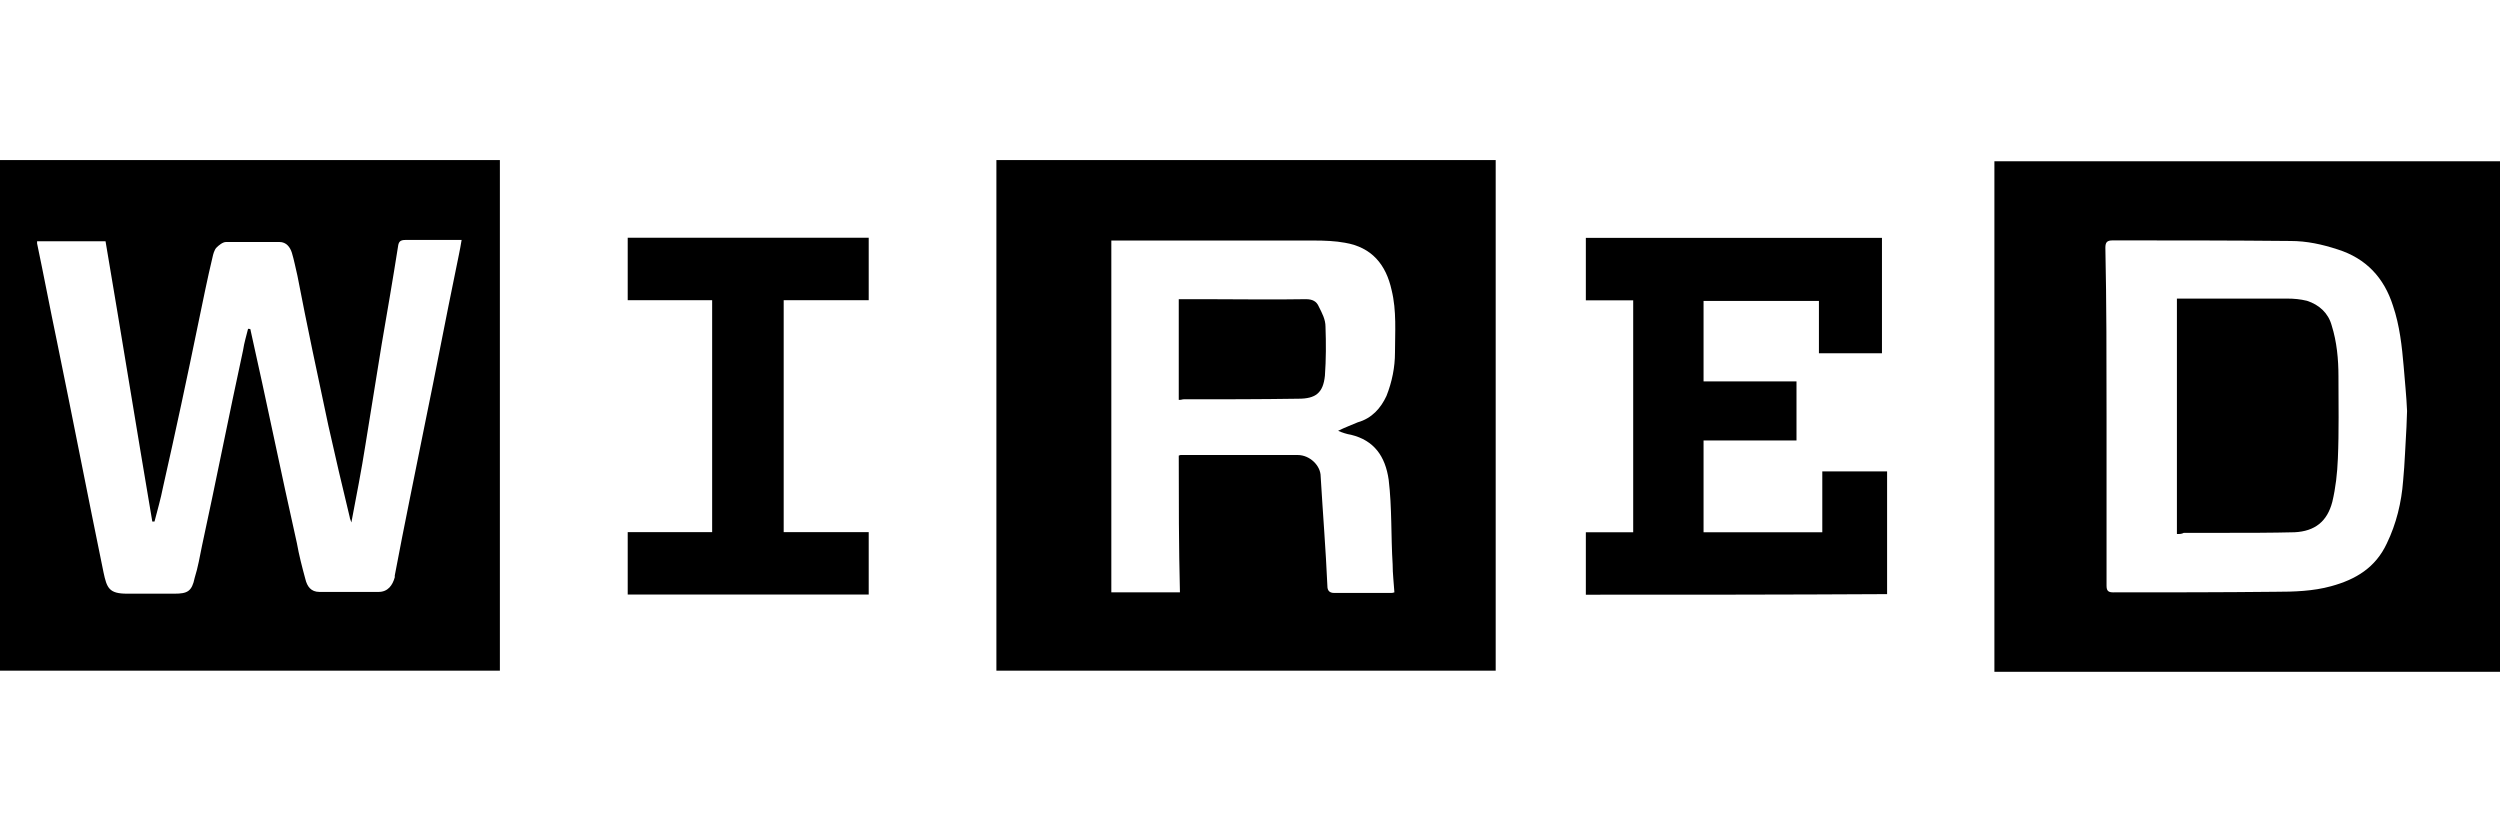 <?xml version="1.0" encoding="UTF-8"?>
<svg id="Ebene_1" xmlns="http://www.w3.org/2000/svg" version="1.1" viewBox="0 0 863.138 287.21">
  <!-- Generator: Adobe Illustrator 29.2.1, SVG Export Plug-In . SVG Version: 2.1.0 Build 116)  -->
  <path d="M0,231.543V55.262h172.587v176.282H0ZM85.737,113.567h.607s.202.202.202.607c5.466,24.294,10.477,48.992,15.943,73.286.759,4.251,1.771,8.149,2.935,12.451.607,2.531,1.923,4.454,4.859,4.454h20.397c3.29,0,4.859-2.328,5.618-5.061v-.607c3.29-17.512,6.984-35.175,10.477-52.687,3.695-17.866,6.984-35.378,10.679-53.244.607-3.087,1.367-6.428,1.923-9.92h-19.435c-1.771,0-2.328.607-2.531,2.328-1.771,11.286-3.695,22.371-5.618,33.606-1.923,11.641-3.695,23.13-5.618,34.77-1.367,8.756-3.087,17.512-4.859,26.824-.202-.759-.557-1.367-.557-1.771-2.531-10.477-5.061-21.206-7.389-31.683-3.695-17.309-7.389-34.619-10.679-51.726-.607-2.531-1.164-5.466-1.923-7.946-.607-1.923-1.923-3.695-4.251-3.695h-18.473c-1.164,0-2.531,1.164-3.29,1.923s-1.164,2.328-1.367,3.29c-1.771,7.389-3.29,14.981-4.859,22.522-3.897,19.03-7.946,37.908-12.248,56.939-.759,3.897-1.923,7.946-2.935,11.843h-.759c-5.466-32.24-10.679-64.53-16.145-96.77H12.805v.759c2.328,11.084,4.454,22.371,6.782,33.455,5.466,26.622,10.679,53.446,16.145,80.068,1.164,5.466,1.923,7.389,8.149,7.389h16.348c4.454,0,6.023-.759,6.984-5.466,1.164-3.695,1.771-7.389,2.531-11.084,4.859-22.371,9.313-45.095,14.171-67.466.405-2.733,1.164-5.061,1.771-7.592l.051.203Z"/>
  <path d="M516.395,55.262v176.282h-172.385V55.262h172.385ZM406.972,157.296l.607-.202h40.439c4.251,0,7.946,3.695,7.946,7.389.759,12.805,1.771,25.255,2.328,37.908,0,1.367.607,2.328,2.328,2.328h19.435c.607,0,.759,0,1.367-.202-.202-3.29-.607-6.428-.607-9.718-.607-9.718-.202-19.435-1.367-29.153-1.164-8.149-5.061-13.615-13.007-15.538-1.367-.202-3.087-.759-4.454-1.367,2.328-1.164,4.454-1.923,6.782-2.935,4.859-1.367,7.946-4.859,9.92-9.11,1.923-4.859,2.936-9.92,2.936-14.981,0-6.984.607-14.374-1.164-21.561-1.923-8.756-6.782-14.779-16.145-16.348-3.29-.607-6.984-.759-10.679-.759h-69.946v121.469h23.686c-.405-15.943-.405-31.683-.405-47.221h0Z"/>
  <path d="M863.138,231.948h-174.561V55.667h174.561s0,176.282,0,176.282ZM727.295,143.681v58.508c0,1.771.557,2.328,2.328,2.328,18.676,0,37.301,0,55.977-.202,6.428,0,13.007-.202,19.233-1.923,8.553-2.328,15.335-6.428,19.233-14.779,3.29-6.782,5.061-14.171,5.618-21.561.607-6.225.759-12.451,1.164-18.676,0-1.771.202-3.695.202-5.466-.202-5.061-.759-10.122-1.164-15.335-.607-6.984-1.367-14.171-3.695-21.004-3.087-9.718-9.313-16.348-19.03-19.435-5.416-1.771-10.679-2.935-16.348-2.935-20.397-.202-40.996-.202-61.392-.202-1.923,0-2.531.607-2.531,2.531.405,19.233.405,38.465.405,58.103v.051Z"/>
  <path d="M547.521,205.326v-21.561h16.348v-80.068h-16.348v-21.561h102.236v39.832h-21.763v-18.069h-39.832v27.786h32.088v20.397h-32.088v31.683h40.996v-21.004h22.371v42.362c-34.771.202-68.984.202-103.957.202h-.051Z"/>
  <path d="M270.572,183.715h29.355v21.561h-83.206v-21.561h29.153v-80.068h-29.153v-21.561h83.206v21.561h-29.355s0,80.068,0,80.068Z"/>
  <path d="M406.972,138.063v-34.77h9.11c11.641,0,23.13.202,34.771,0,2.328,0,3.695.759,4.454,2.531,1.164,2.328,2.328,4.454,2.328,6.984.202,5.618.202,11.286-.202,16.904-.607,6.023-3.29,7.946-9.11,7.946-13.21.202-26.622.202-39.832.202-.759.202-.962.202-1.569.202h.051Z"/>
  <path d="M751.589,184.322v-81.232h38.111c2.328,0,4.454.202,6.782.759,4.251,1.367,7.389,4.251,8.553,8.553,1.771,5.618,2.328,11.641,2.328,17.512,0,9.313.202,19.03-.202,28.393-.202,5.061-.759,10.122-1.923,14.981-1.771,6.782-6.023,10.122-13.007,10.477-7.946.202-16.145.202-24.091.202h-14.171c-.759.405-1.367.405-2.328.405l-.051-.051Z"/>
</svg>